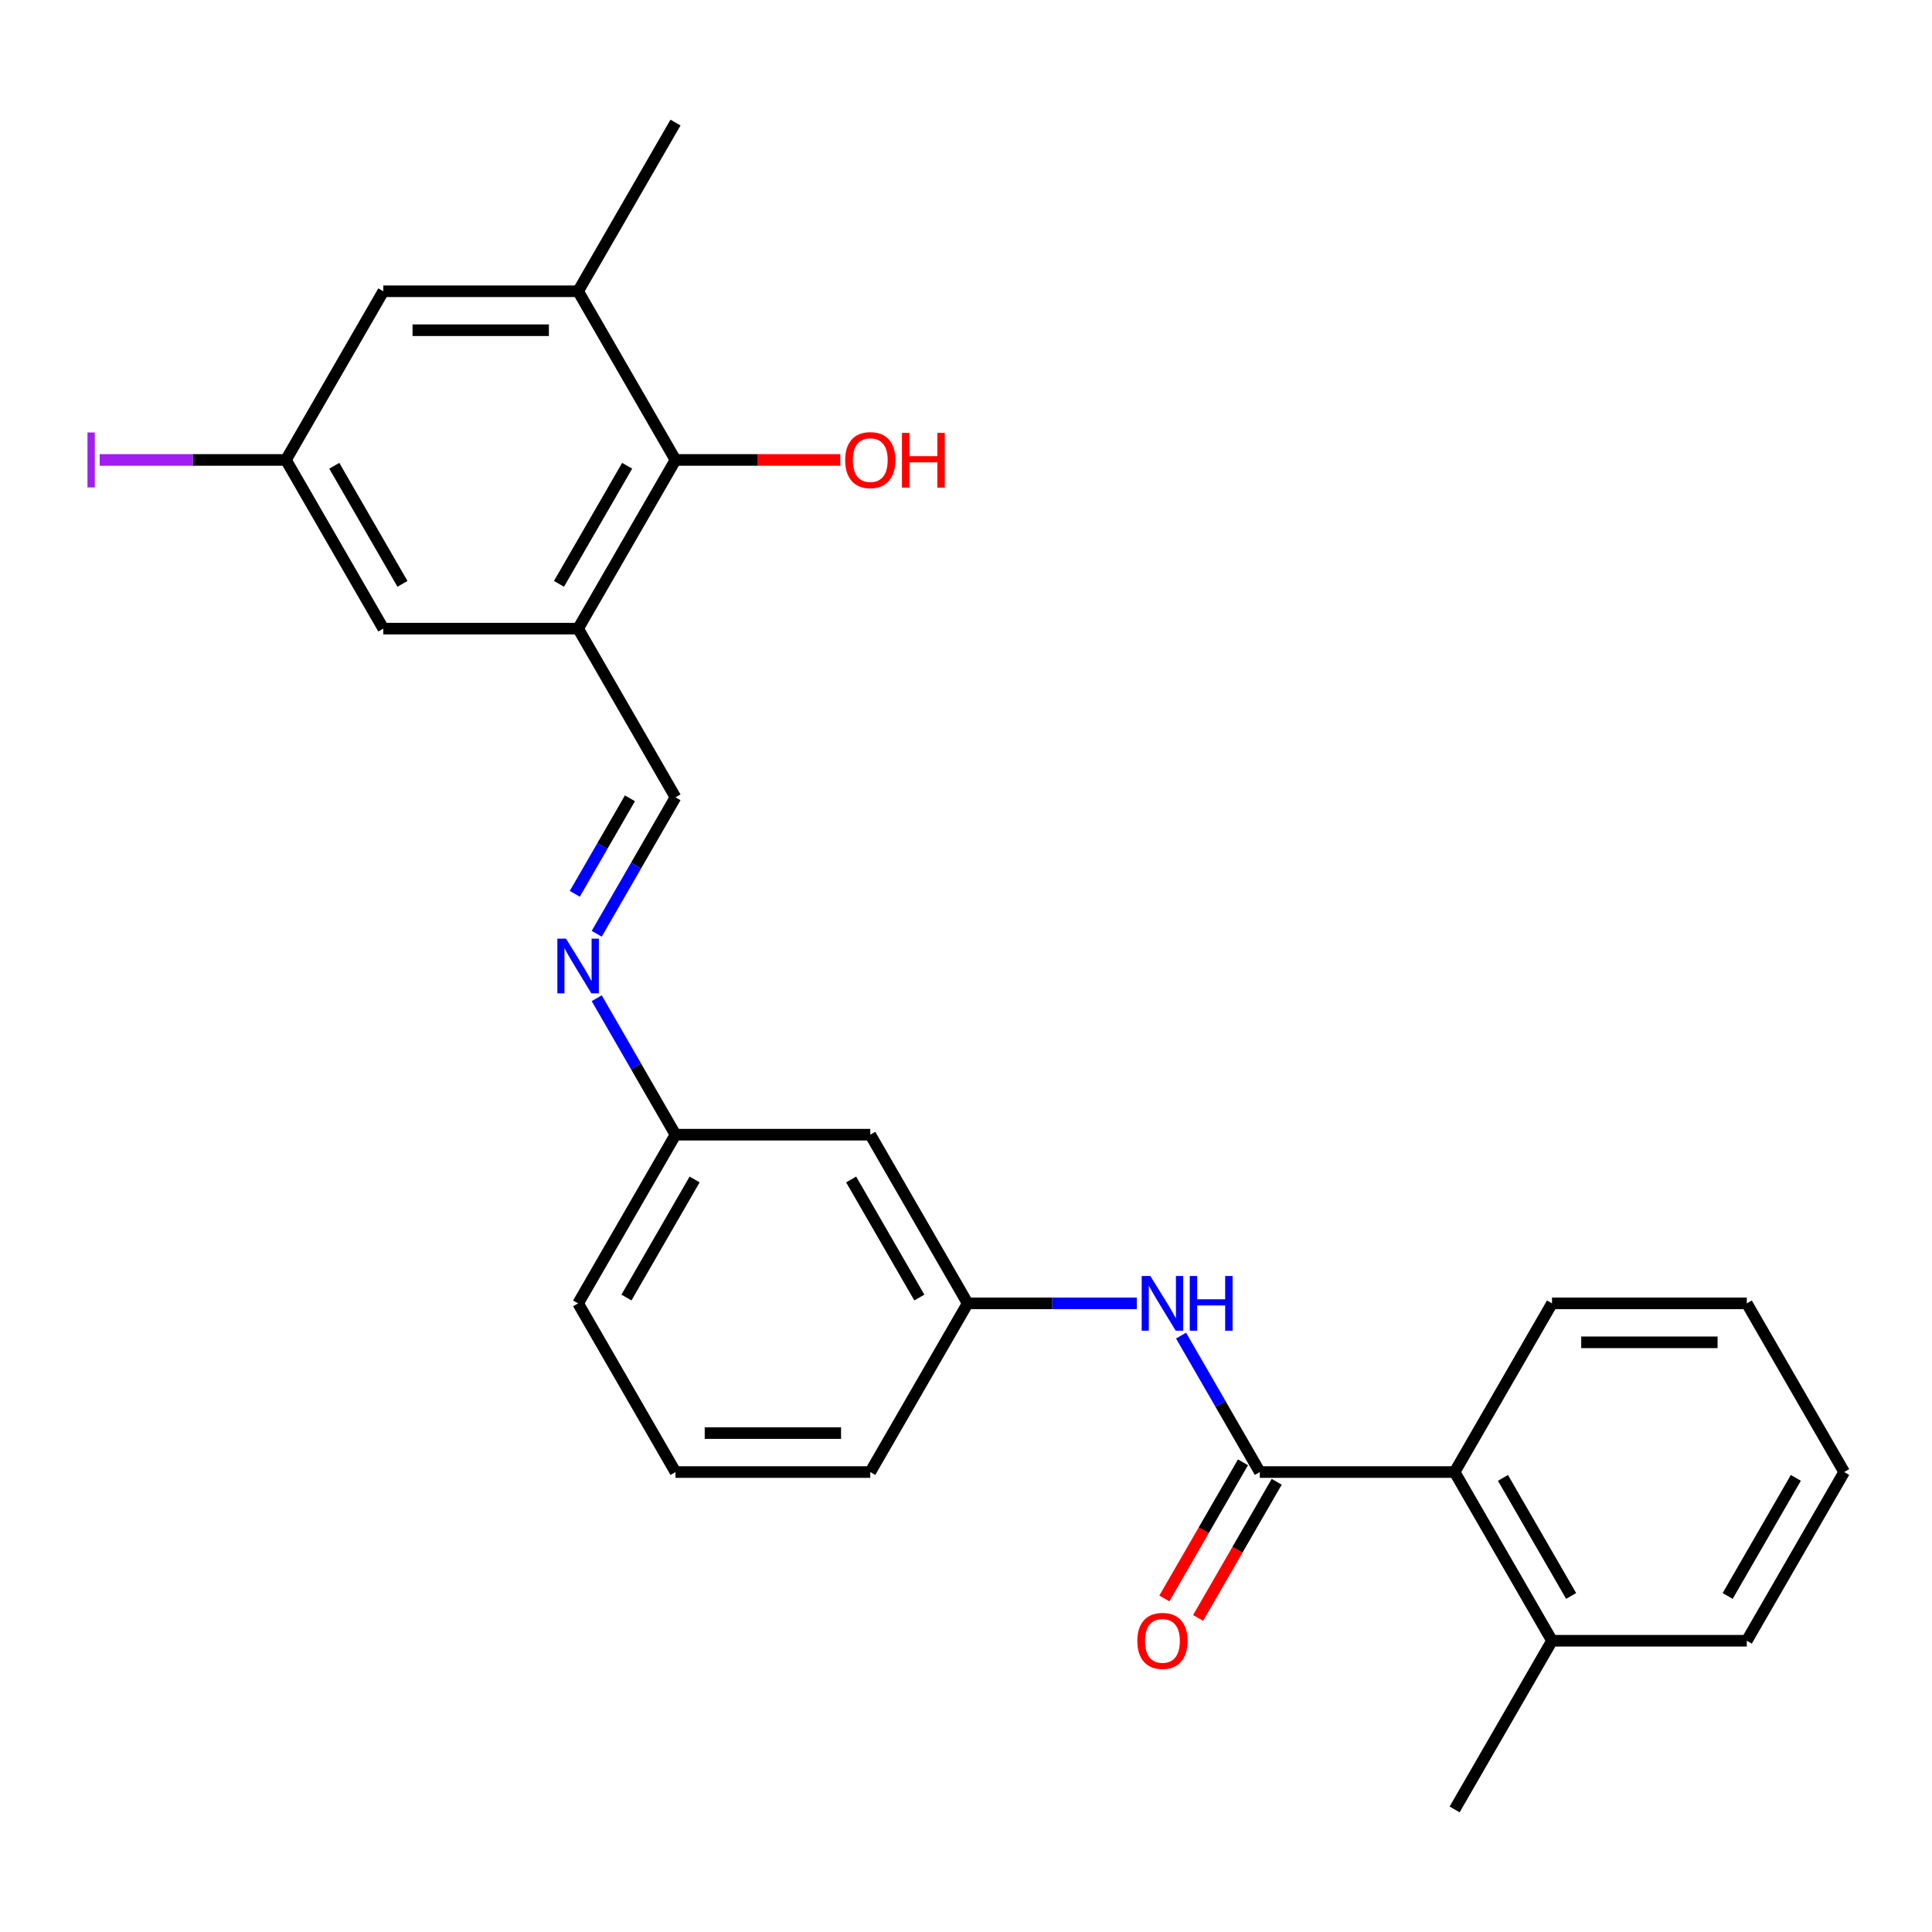 <?xml version='1.0' encoding='iso-8859-1'?>
<svg version='1.1' baseProfile='full'
              xmlns='http://www.w3.org/2000/svg'
                      xmlns:rdkit='http://www.rdkit.org/xml'
                      xmlns:xlink='http://www.w3.org/1999/xlink'
                  xml:space='preserve'
width='1000px' height='1000px' viewBox='0 0 1000 1000'>
<!-- END OF HEADER -->
<rect style='opacity:1.0;fill:#FFFFFF;stroke:none' width='1000' height='1000' x='0' y='0'> </rect>
<path class='bond-2' d='M 652.091,761.933 L 631.702,726.618' style='fill:none;fill-rule:evenodd;stroke:#000000;stroke-width:6px;stroke-linecap:butt;stroke-linejoin:miter;stroke-opacity:1' />
<path class='bond-2' d='M 631.702,726.618 L 611.312,691.303' style='fill:none;fill-rule:evenodd;stroke:#0000FF;stroke-width:6px;stroke-linecap:butt;stroke-linejoin:miter;stroke-opacity:1' />
<path class='bond-4' d='M 652.091,761.933 L 752.909,761.933' style='fill:none;fill-rule:evenodd;stroke:#000000;stroke-width:6px;stroke-linecap:butt;stroke-linejoin:miter;stroke-opacity:1' />
<path class='bond-8' d='M 643.36,756.892 L 623.017,792.128' style='fill:none;fill-rule:evenodd;stroke:#000000;stroke-width:6px;stroke-linecap:butt;stroke-linejoin:miter;stroke-opacity:1' />
<path class='bond-8' d='M 623.017,792.128 L 602.674,827.363' style='fill:none;fill-rule:evenodd;stroke:#FF0000;stroke-width:6px;stroke-linecap:butt;stroke-linejoin:miter;stroke-opacity:1' />
<path class='bond-8' d='M 660.822,766.974 L 640.479,802.21' style='fill:none;fill-rule:evenodd;stroke:#000000;stroke-width:6px;stroke-linecap:butt;stroke-linejoin:miter;stroke-opacity:1' />
<path class='bond-8' d='M 640.479,802.21 L 620.136,837.445' style='fill:none;fill-rule:evenodd;stroke:#FF0000;stroke-width:6px;stroke-linecap:butt;stroke-linejoin:miter;stroke-opacity:1' />
<path class='bond-0' d='M 299.227,325.378 L 349.636,412.689' style='fill:none;fill-rule:evenodd;stroke:#000000;stroke-width:6px;stroke-linecap:butt;stroke-linejoin:miter;stroke-opacity:1' />
<path class='bond-1' d='M 299.227,325.378 L 349.636,238.067' style='fill:none;fill-rule:evenodd;stroke:#000000;stroke-width:6px;stroke-linecap:butt;stroke-linejoin:miter;stroke-opacity:1' />
<path class='bond-1' d='M 289.326,302.199 L 324.613,241.082' style='fill:none;fill-rule:evenodd;stroke:#000000;stroke-width:6px;stroke-linecap:butt;stroke-linejoin:miter;stroke-opacity:1' />
<path class='bond-7' d='M 299.227,325.378 L 198.409,325.378' style='fill:none;fill-rule:evenodd;stroke:#000000;stroke-width:6px;stroke-linecap:butt;stroke-linejoin:miter;stroke-opacity:1' />
<path class='bond-3' d='M 349.636,238.067 L 299.227,150.756' style='fill:none;fill-rule:evenodd;stroke:#000000;stroke-width:6px;stroke-linecap:butt;stroke-linejoin:miter;stroke-opacity:1' />
<path class='bond-15' d='M 349.636,238.067 L 392.285,238.067' style='fill:none;fill-rule:evenodd;stroke:#000000;stroke-width:6px;stroke-linecap:butt;stroke-linejoin:miter;stroke-opacity:1' />
<path class='bond-15' d='M 392.285,238.067 L 434.934,238.067' style='fill:none;fill-rule:evenodd;stroke:#FF0000;stroke-width:6px;stroke-linecap:butt;stroke-linejoin:miter;stroke-opacity:1' />
<path class='bond-10' d='M 588.421,674.622 L 544.642,674.622' style='fill:none;fill-rule:evenodd;stroke:#0000FF;stroke-width:6px;stroke-linecap:butt;stroke-linejoin:miter;stroke-opacity:1' />
<path class='bond-10' d='M 544.642,674.622 L 500.864,674.622' style='fill:none;fill-rule:evenodd;stroke:#000000;stroke-width:6px;stroke-linecap:butt;stroke-linejoin:miter;stroke-opacity:1' />
<path class='bond-17' d='M 299.227,150.756 L 349.636,63.444' style='fill:none;fill-rule:evenodd;stroke:#000000;stroke-width:6px;stroke-linecap:butt;stroke-linejoin:miter;stroke-opacity:1' />
<path class='bond-28' d='M 299.227,150.756 L 198.409,150.756' style='fill:none;fill-rule:evenodd;stroke:#000000;stroke-width:6px;stroke-linecap:butt;stroke-linejoin:miter;stroke-opacity:1' />
<path class='bond-28' d='M 284.105,170.919 L 213.532,170.919' style='fill:none;fill-rule:evenodd;stroke:#000000;stroke-width:6px;stroke-linecap:butt;stroke-linejoin:miter;stroke-opacity:1' />
<path class='bond-13' d='M 752.909,761.933 L 803.318,849.244' style='fill:none;fill-rule:evenodd;stroke:#000000;stroke-width:6px;stroke-linecap:butt;stroke-linejoin:miter;stroke-opacity:1' />
<path class='bond-13' d='M 777.933,764.948 L 813.219,826.066' style='fill:none;fill-rule:evenodd;stroke:#000000;stroke-width:6px;stroke-linecap:butt;stroke-linejoin:miter;stroke-opacity:1' />
<path class='bond-18' d='M 752.909,761.933 L 803.318,674.622' style='fill:none;fill-rule:evenodd;stroke:#000000;stroke-width:6px;stroke-linecap:butt;stroke-linejoin:miter;stroke-opacity:1' />
<path class='bond-5' d='M 349.636,412.689 L 329.247,448.004' style='fill:none;fill-rule:evenodd;stroke:#000000;stroke-width:6px;stroke-linecap:butt;stroke-linejoin:miter;stroke-opacity:1' />
<path class='bond-5' d='M 329.247,448.004 L 308.858,483.32' style='fill:none;fill-rule:evenodd;stroke:#0000FF;stroke-width:6px;stroke-linecap:butt;stroke-linejoin:miter;stroke-opacity:1' />
<path class='bond-5' d='M 326.057,413.202 L 311.785,437.922' style='fill:none;fill-rule:evenodd;stroke:#000000;stroke-width:6px;stroke-linecap:butt;stroke-linejoin:miter;stroke-opacity:1' />
<path class='bond-5' d='M 311.785,437.922 L 297.512,462.643' style='fill:none;fill-rule:evenodd;stroke:#0000FF;stroke-width:6px;stroke-linecap:butt;stroke-linejoin:miter;stroke-opacity:1' />
<path class='bond-6' d='M 308.858,516.68 L 329.247,551.996' style='fill:none;fill-rule:evenodd;stroke:#0000FF;stroke-width:6px;stroke-linecap:butt;stroke-linejoin:miter;stroke-opacity:1' />
<path class='bond-6' d='M 329.247,551.996 L 349.636,587.311' style='fill:none;fill-rule:evenodd;stroke:#000000;stroke-width:6px;stroke-linecap:butt;stroke-linejoin:miter;stroke-opacity:1' />
<path class='bond-11' d='M 198.409,325.378 L 148,238.067' style='fill:none;fill-rule:evenodd;stroke:#000000;stroke-width:6px;stroke-linecap:butt;stroke-linejoin:miter;stroke-opacity:1' />
<path class='bond-11' d='M 208.31,302.199 L 173.024,241.082' style='fill:none;fill-rule:evenodd;stroke:#000000;stroke-width:6px;stroke-linecap:butt;stroke-linejoin:miter;stroke-opacity:1' />
<path class='bond-9' d='M 198.409,150.756 L 148,238.067' style='fill:none;fill-rule:evenodd;stroke:#000000;stroke-width:6px;stroke-linecap:butt;stroke-linejoin:miter;stroke-opacity:1' />
<path class='bond-12' d='M 500.864,674.622 L 450.455,587.311' style='fill:none;fill-rule:evenodd;stroke:#000000;stroke-width:6px;stroke-linecap:butt;stroke-linejoin:miter;stroke-opacity:1' />
<path class='bond-12' d='M 475.84,671.607 L 440.554,610.49' style='fill:none;fill-rule:evenodd;stroke:#000000;stroke-width:6px;stroke-linecap:butt;stroke-linejoin:miter;stroke-opacity:1' />
<path class='bond-20' d='M 500.864,674.622 L 450.455,761.933' style='fill:none;fill-rule:evenodd;stroke:#000000;stroke-width:6px;stroke-linecap:butt;stroke-linejoin:miter;stroke-opacity:1' />
<path class='bond-16' d='M 148,238.067 L 99.801,238.067' style='fill:none;fill-rule:evenodd;stroke:#000000;stroke-width:6px;stroke-linecap:butt;stroke-linejoin:miter;stroke-opacity:1' />
<path class='bond-16' d='M 99.801,238.067 L 51.602,238.067' style='fill:none;fill-rule:evenodd;stroke:#A01EEF;stroke-width:6px;stroke-linecap:butt;stroke-linejoin:miter;stroke-opacity:1' />
<path class='bond-14' d='M 450.455,587.311 L 349.636,587.311' style='fill:none;fill-rule:evenodd;stroke:#000000;stroke-width:6px;stroke-linecap:butt;stroke-linejoin:miter;stroke-opacity:1' />
<path class='bond-21' d='M 803.318,849.244 L 752.909,936.556' style='fill:none;fill-rule:evenodd;stroke:#000000;stroke-width:6px;stroke-linecap:butt;stroke-linejoin:miter;stroke-opacity:1' />
<path class='bond-23' d='M 803.318,849.244 L 904.136,849.244' style='fill:none;fill-rule:evenodd;stroke:#000000;stroke-width:6px;stroke-linecap:butt;stroke-linejoin:miter;stroke-opacity:1' />
<path class='bond-27' d='M 349.636,587.311 L 299.227,674.622' style='fill:none;fill-rule:evenodd;stroke:#000000;stroke-width:6px;stroke-linecap:butt;stroke-linejoin:miter;stroke-opacity:1' />
<path class='bond-27' d='M 359.537,610.49 L 324.251,671.607' style='fill:none;fill-rule:evenodd;stroke:#000000;stroke-width:6px;stroke-linecap:butt;stroke-linejoin:miter;stroke-opacity:1' />
<path class='bond-24' d='M 803.318,674.622 L 904.136,674.622' style='fill:none;fill-rule:evenodd;stroke:#000000;stroke-width:6px;stroke-linecap:butt;stroke-linejoin:miter;stroke-opacity:1' />
<path class='bond-24' d='M 818.441,694.786 L 889.014,694.786' style='fill:none;fill-rule:evenodd;stroke:#000000;stroke-width:6px;stroke-linecap:butt;stroke-linejoin:miter;stroke-opacity:1' />
<path class='bond-19' d='M 349.636,761.933 L 450.455,761.933' style='fill:none;fill-rule:evenodd;stroke:#000000;stroke-width:6px;stroke-linecap:butt;stroke-linejoin:miter;stroke-opacity:1' />
<path class='bond-19' d='M 364.759,741.77 L 435.332,741.77' style='fill:none;fill-rule:evenodd;stroke:#000000;stroke-width:6px;stroke-linecap:butt;stroke-linejoin:miter;stroke-opacity:1' />
<path class='bond-22' d='M 349.636,761.933 L 299.227,674.622' style='fill:none;fill-rule:evenodd;stroke:#000000;stroke-width:6px;stroke-linecap:butt;stroke-linejoin:miter;stroke-opacity:1' />
<path class='bond-26' d='M 904.136,849.244 L 954.545,761.933' style='fill:none;fill-rule:evenodd;stroke:#000000;stroke-width:6px;stroke-linecap:butt;stroke-linejoin:miter;stroke-opacity:1' />
<path class='bond-26' d='M 894.236,826.066 L 929.522,764.948' style='fill:none;fill-rule:evenodd;stroke:#000000;stroke-width:6px;stroke-linecap:butt;stroke-linejoin:miter;stroke-opacity:1' />
<path class='bond-25' d='M 904.136,674.622 L 954.545,761.933' style='fill:none;fill-rule:evenodd;stroke:#000000;stroke-width:6px;stroke-linecap:butt;stroke-linejoin:miter;stroke-opacity:1' />
<path  class='atom-3' d='M 595.422 660.462
L 604.702 675.462
Q 605.622 676.942, 607.102 679.622
Q 608.582 682.302, 608.662 682.462
L 608.662 660.462
L 612.422 660.462
L 612.422 688.782
L 608.542 688.782
L 598.582 672.382
Q 597.422 670.462, 596.182 668.262
Q 594.982 666.062, 594.622 665.382
L 594.622 688.782
L 590.942 688.782
L 590.942 660.462
L 595.422 660.462
' fill='#0000FF'/>
<path  class='atom-3' d='M 615.822 660.462
L 619.662 660.462
L 619.662 672.502
L 634.142 672.502
L 634.142 660.462
L 637.982 660.462
L 637.982 688.782
L 634.142 688.782
L 634.142 675.702
L 619.662 675.702
L 619.662 688.782
L 615.822 688.782
L 615.822 660.462
' fill='#0000FF'/>
<path  class='atom-7' d='M 292.967 485.84
L 302.247 500.84
Q 303.167 502.32, 304.647 505
Q 306.127 507.68, 306.207 507.84
L 306.207 485.84
L 309.967 485.84
L 309.967 514.16
L 306.087 514.16
L 296.127 497.76
Q 294.967 495.84, 293.727 493.64
Q 292.527 491.44, 292.167 490.76
L 292.167 514.16
L 288.487 514.16
L 288.487 485.84
L 292.967 485.84
' fill='#0000FF'/>
<path  class='atom-9' d='M 588.682 849.324
Q 588.682 842.524, 592.042 838.724
Q 595.402 834.924, 601.682 834.924
Q 607.962 834.924, 611.322 838.724
Q 614.682 842.524, 614.682 849.324
Q 614.682 856.204, 611.282 860.124
Q 607.882 864.004, 601.682 864.004
Q 595.442 864.004, 592.042 860.124
Q 588.682 856.244, 588.682 849.324
M 601.682 860.804
Q 606.002 860.804, 608.322 857.924
Q 610.682 855.004, 610.682 849.324
Q 610.682 843.764, 608.322 840.964
Q 606.002 838.124, 601.682 838.124
Q 597.362 838.124, 595.002 840.924
Q 592.682 843.724, 592.682 849.324
Q 592.682 855.044, 595.002 857.924
Q 597.362 860.804, 601.682 860.804
' fill='#FF0000'/>
<path  class='atom-16' d='M 437.455 238.147
Q 437.455 231.347, 440.815 227.547
Q 444.175 223.747, 450.455 223.747
Q 456.735 223.747, 460.095 227.547
Q 463.455 231.347, 463.455 238.147
Q 463.455 245.027, 460.055 248.947
Q 456.655 252.827, 450.455 252.827
Q 444.215 252.827, 440.815 248.947
Q 437.455 245.067, 437.455 238.147
M 450.455 249.627
Q 454.775 249.627, 457.095 246.747
Q 459.455 243.827, 459.455 238.147
Q 459.455 232.587, 457.095 229.787
Q 454.775 226.947, 450.455 226.947
Q 446.135 226.947, 443.775 229.747
Q 441.455 232.547, 441.455 238.147
Q 441.455 243.867, 443.775 246.747
Q 446.135 249.627, 450.455 249.627
' fill='#FF0000'/>
<path  class='atom-16' d='M 466.855 224.067
L 470.695 224.067
L 470.695 236.107
L 485.175 236.107
L 485.175 224.067
L 489.015 224.067
L 489.015 252.387
L 485.175 252.387
L 485.175 239.307
L 470.695 239.307
L 470.695 252.387
L 466.855 252.387
L 466.855 224.067
' fill='#FF0000'/>
<path  class='atom-17' d='M 45.282 223.847
L 49.082 223.847
L 49.082 252.287
L 45.282 252.287
L 45.282 223.847
' fill='#A01EEF'/>
</svg>
